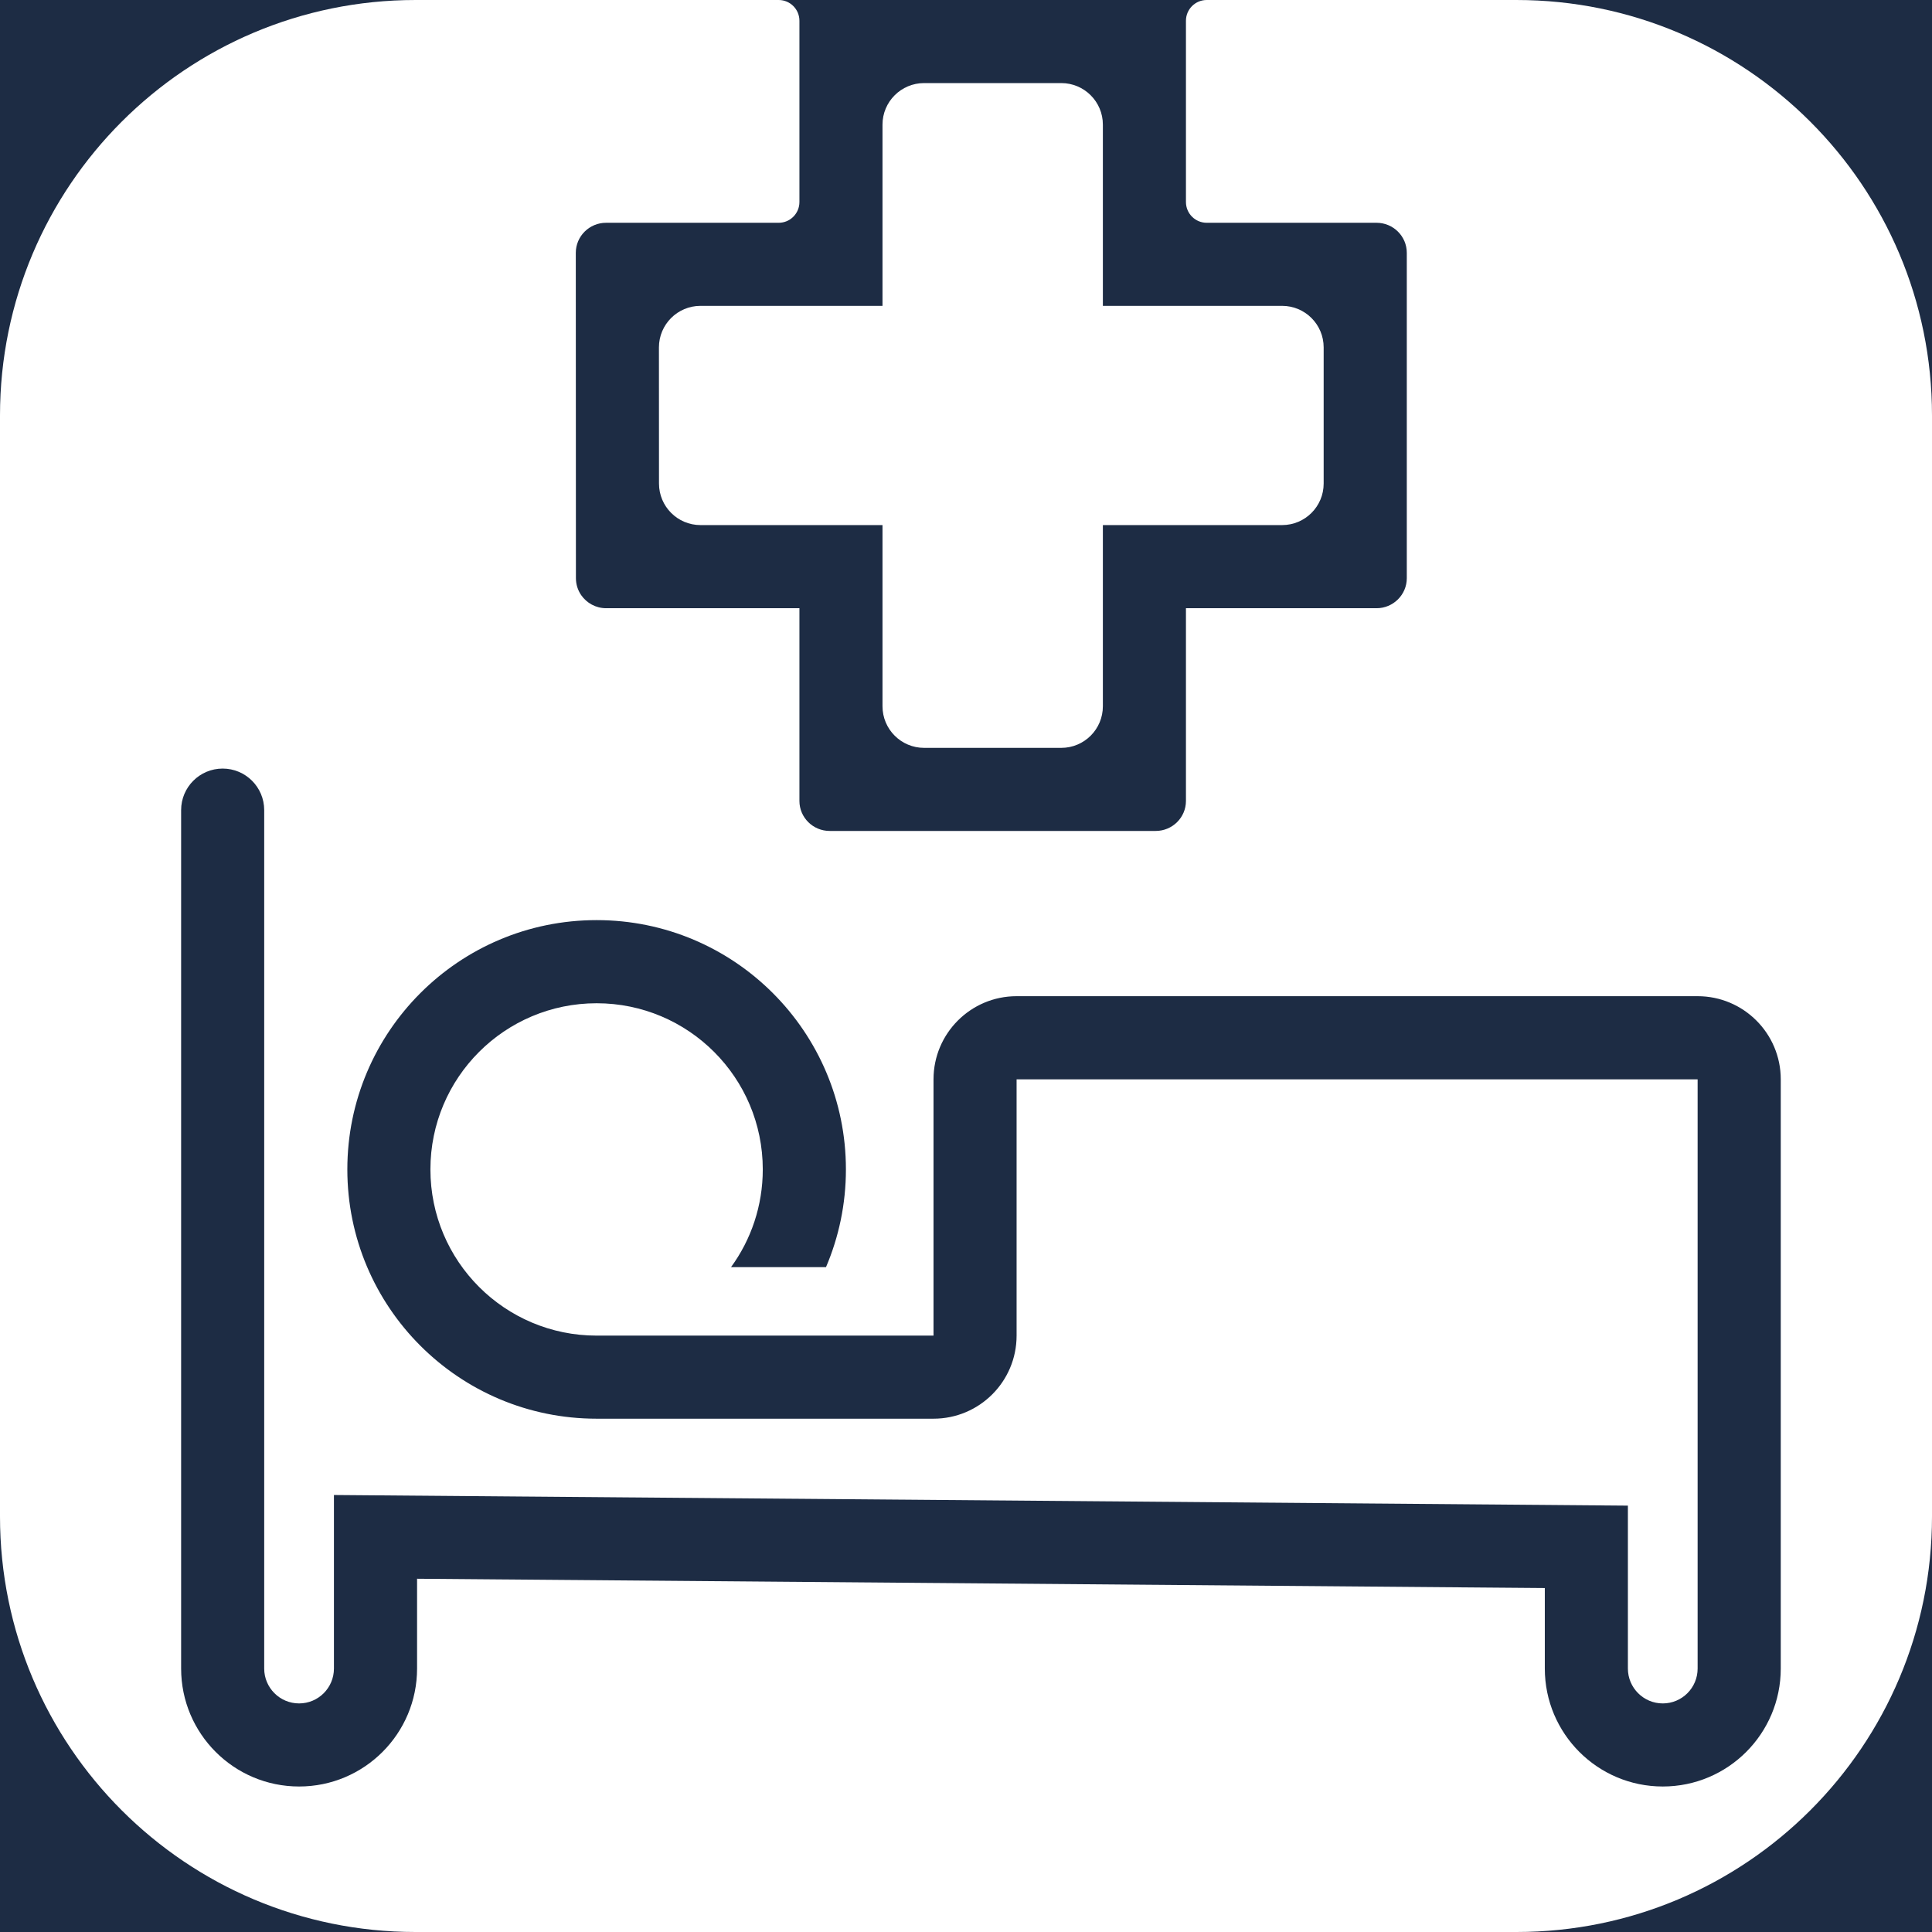 <svg width="32" height="32" viewBox="0 0 32 32" fill="none" xmlns="http://www.w3.org/2000/svg">
<path d="M18.415 0H0V6.882C0 3.081 3.081 7.41973e-05 6.882 7.41973e-05L18.415 0Z" fill="#1D2C44"/>
<path d="M25.118 32C28.919 32 32 28.919 32 25.118V6.882C32 3.081 28.919 7.41973e-05 25.118 7.41973e-05L18.415 0H32V32H25.118Z" fill="#1D2C44"/>
<path d="M6.882 32C3.081 32 0 28.919 0 25.118V32H6.882Z" fill="#1D2C44"/>
<path fill-rule="evenodd" clip-rule="evenodd" d="M13.241 0.344C13.241 0.154 13.087 0 12.898 0H19.987C19.797 0 19.643 0.154 19.643 0.344V3.346C19.643 3.536 19.797 3.69 19.987 3.69H22.8C23.076 3.69 23.301 3.913 23.301 4.188V9.576C23.301 9.851 23.076 10.074 22.8 10.074H19.643V13.266C19.643 13.541 19.418 13.763 19.142 13.763H13.742C13.466 13.763 13.241 13.541 13.241 13.266V10.074H10.04C9.868 10.074 9.717 9.988 9.626 9.857C9.571 9.777 9.539 9.68 9.539 9.576L9.537 4.188C9.537 3.913 9.762 3.69 10.038 3.69H12.898C13.087 3.69 13.241 3.536 13.241 3.346V0.344ZM14.617 2.064C14.617 1.684 14.926 1.376 15.306 1.376H17.578C17.958 1.376 18.267 1.684 18.267 2.064V5.066H21.236C21.616 5.066 21.924 5.374 21.924 5.754V8.009C21.924 8.389 21.616 8.697 21.236 8.697H18.267V11.698C18.267 12.079 17.958 12.387 17.578 12.387H15.306C14.926 12.387 14.617 12.079 14.617 11.698V8.697L11.602 8.697C11.223 8.697 10.915 8.389 10.915 8.009L10.914 5.754C10.914 5.374 11.222 5.066 11.602 5.066L14.617 5.066V2.064Z" fill="#1D2C44"/>
<path d="M4.954 29.59C3.875 29.59 3 28.715 3 27.636V13.418C3 13.038 3.308 12.73 3.688 12.73C4.068 12.73 4.376 13.038 4.376 13.418V27.636C4.376 27.955 4.635 28.214 4.954 28.214C5.273 28.214 5.531 27.955 5.531 27.636V24.762L26.963 24.938V27.636C26.963 27.955 27.222 28.214 27.541 28.214C27.86 28.214 28.118 27.955 28.118 27.636V17.877H16.838V22.122C16.838 22.882 16.222 23.498 15.462 23.498H9.882C7.601 23.498 5.753 21.65 5.753 19.369C5.753 17.089 7.601 15.24 9.882 15.24C12.162 15.24 14.011 17.089 14.011 19.369C14.011 19.944 13.893 20.491 13.681 20.988H12.108C12.439 20.534 12.634 19.974 12.634 19.369C12.634 17.849 11.402 16.617 9.882 16.617C8.361 16.617 7.129 17.849 7.129 19.369C7.129 20.89 8.361 22.122 9.882 22.122H15.462V17.877C15.462 17.117 16.078 16.5 16.838 16.5H28.118C28.878 16.5 29.495 17.117 29.495 17.877V27.636C29.495 28.715 28.62 29.59 27.541 29.59C26.462 29.59 25.587 28.715 25.587 27.636V26.303L6.908 26.149V27.636C6.908 28.715 6.033 29.59 4.954 29.59Z" fill="#1D2C44"/>
</svg>
